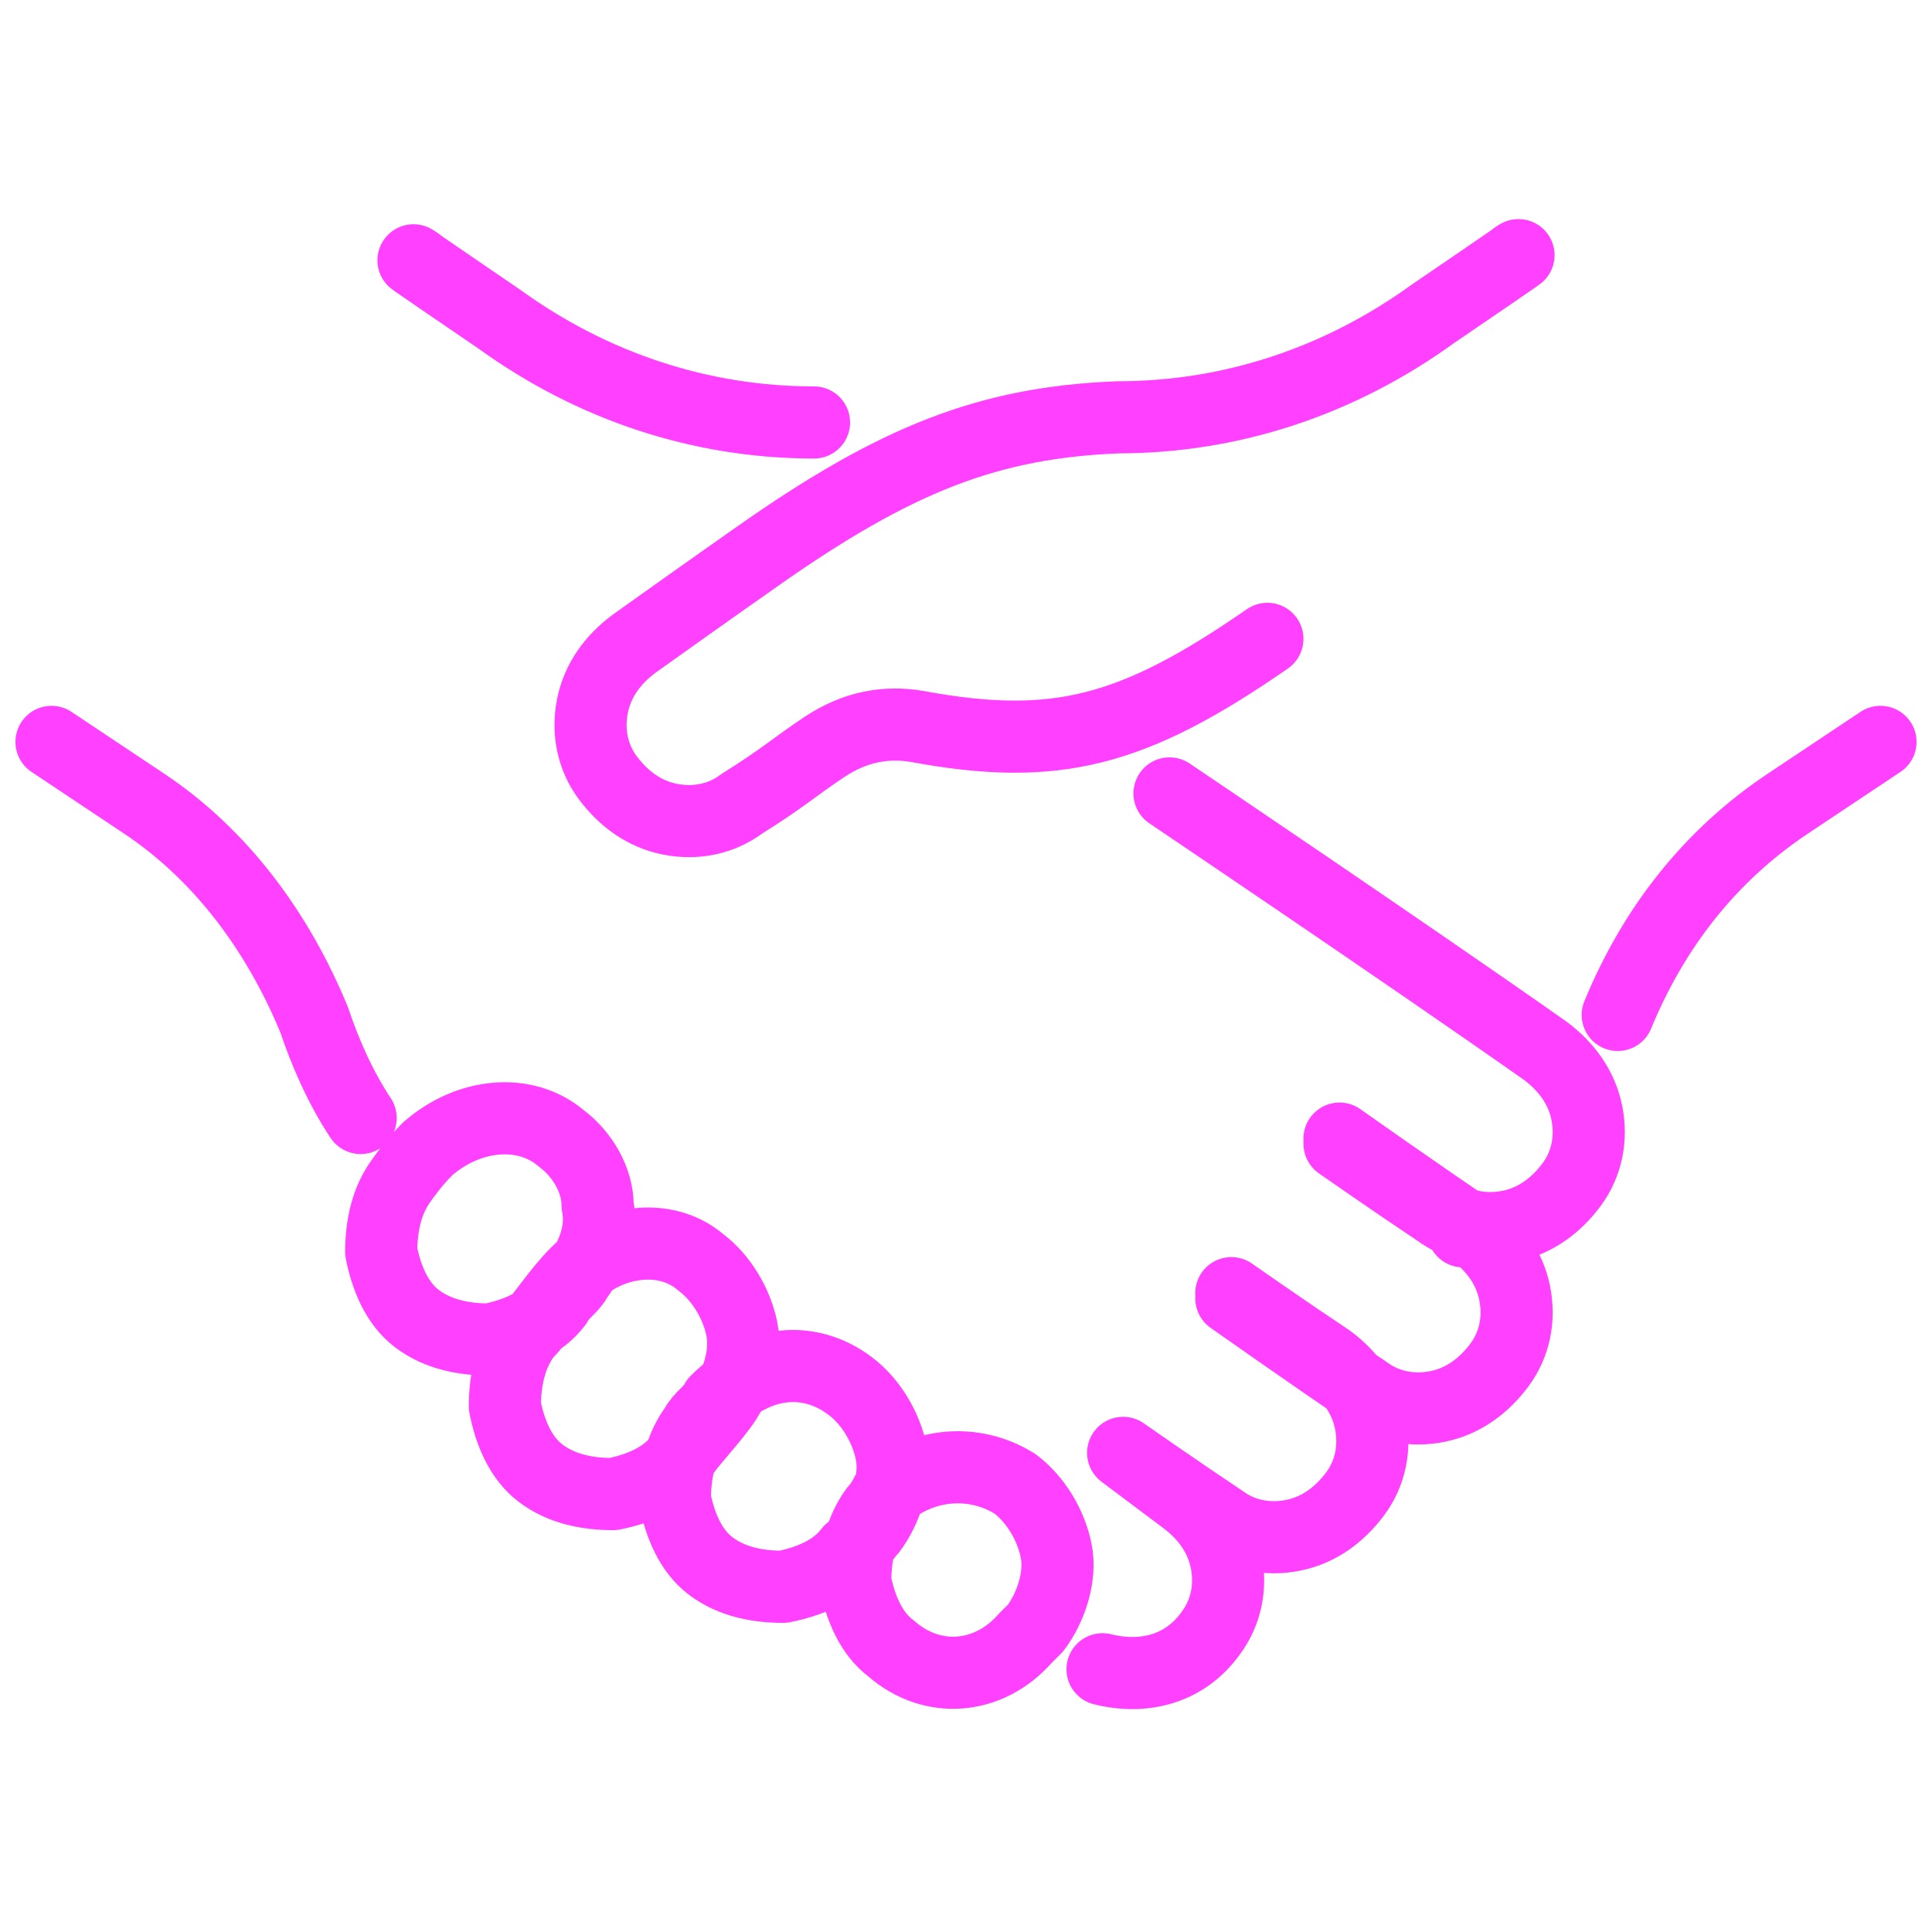 <?xml version="1.0" encoding="UTF-8"?> <svg xmlns="http://www.w3.org/2000/svg" xmlns:xlink="http://www.w3.org/1999/xlink" version="1.1" id="Layer_1" x="0px" y="0px" viewBox="0 0 37.5 37.5" style="enable-background:new 0 0 37.5 37.5;" xml:space="preserve"> <style type="text/css"> .st0{fill:none;stroke:#FF40FF;stroke-width:1.4;stroke-linecap:round;stroke-linejoin:round;} </style> <g> <path class="st0" d="M21.4,32.4c0.8,0.2,1.6,0,2.1-0.7h0c0.3-0.4,0.4-0.9,0.3-1.4c-0.1-0.5-0.4-0.9-0.8-1.2l-1.2-0.9 M17,29.4 L17,29.4 M1,14.4l1.8,1.2c1.5,1,2.6,2.5,3.3,4.2c0.2,0.6,0.5,1.3,0.9,1.9 M36.5,14.4l-1.8,1.2c-1.5,1-2.6,2.4-3.3,4.1 M28.5,23.8 l-0.1,0.1 M19.7,28.8c0.4,0.3,0.7,0.8,0.8,1.3c0.1,0.5-0.1,1.1-0.4,1.5c-0.1,0.1-0.2,0.2-0.2,0.2c-0.7,0.8-1.8,0.9-2.6,0.2 c-0.4-0.3-0.6-0.8-0.7-1.3c0-0.5,0.1-1,0.4-1.4c0,0,0.1-0.1,0.2-0.3C17.9,28.4,18.9,28.3,19.7,28.8C19.7,28.8,19.7,28.8,19.7,28.8z M10.9,22.1c0.4,0.3,0.7,0.8,0.7,1.3c0.1,0.5-0.1,1-0.4,1.4c-0.1,0.2-0.3,0.3-0.4,0.5c-0.3,0.4-0.8,0.6-1.3,0.7 c-0.5,0-1-0.1-1.4-0.4l0,0c-0.4-0.3-0.6-0.8-0.7-1.3c0-0.5,0.1-1,0.4-1.4c0,0,0.2-0.3,0.5-0.6C9.1,21.6,10.2,21.5,10.9,22.1 C10.9,22.1,10.9,22.1,10.9,22.1z M21.8,28.2c0,0,1,0.7,1.9,1.3c0.4,0.3,0.9,0.4,1.4,0.3c0.5-0.1,0.9-0.4,1.2-0.8l0,0 c0.3-0.4,0.4-0.9,0.3-1.4c-0.1-0.5-0.4-0.9-0.8-1.2c-0.9-0.6-1.9-1.3-1.9-1.3 M16.5,26.9c0.4,0.3,0.7,0.8,0.8,1.3 c0.1,0.5-0.1,1.1-0.4,1.5c-0.1,0.1-0.2,0.3-0.4,0.4c-0.3,0.4-0.8,0.6-1.3,0.7c-0.5,0-1-0.1-1.4-0.4v0c-0.4-0.3-0.6-0.8-0.7-1.3 c0-0.5,0.1-1,0.4-1.4c0.1-0.2,0.3-0.3,0.4-0.5C14.7,26.4,15.7,26.3,16.5,26.9C16.5,26.9,16.5,26.9,16.5,26.9z M23.9,25.2 c0,0,1.7,1.2,2.6,1.8c0.4,0.3,0.9,0.4,1.4,0.3c0.5-0.1,0.9-0.4,1.2-0.8l0,0c0.3-0.4,0.4-0.9,0.3-1.4c-0.1-0.5-0.4-0.9-0.8-1.2 c-0.9-0.6-2.6-1.8-2.6-1.8 M13.6,24.5c0.4,0.3,0.7,0.8,0.8,1.3c0.1,0.5-0.1,1.1-0.4,1.5c-0.3,0.4-0.6,0.7-0.8,1 c-0.3,0.4-0.8,0.6-1.3,0.7c-0.5,0-1-0.1-1.4-0.4l0,0c-0.4-0.3-0.6-0.8-0.7-1.3c0-0.5,0.1-1,0.4-1.4c0.3-0.3,0.6-0.8,1-1.2 C11.8,24.1,12.9,23.9,13.6,24.5C13.6,24.5,13.6,24.5,13.6,24.5z M26,22.2c0,0,1,0.7,1.9,1.3c0.4,0.3,0.9,0.4,1.4,0.3 c0.5-0.1,0.9-0.4,1.2-0.8l0,0c0.3-0.4,0.4-0.9,0.3-1.4c-0.1-0.5-0.4-0.9-0.8-1.2c-2.7-1.9-7.3-5-7.3-5 M15.8,8.2 c-2.2,0-4.3-0.7-6.1-2C7.5,4.7,8.1,5.1,8.1,5.1 M24.6,12.4c-2.6,1.8-4.1,2.2-6.8,1.7c-0.6-0.1-1.2,0-1.8,0.4 c-0.6,0.4-0.8,0.6-1.6,1.1C14,15.9,13.5,16,13,15.9c-0.5-0.1-0.9-0.4-1.2-0.8v0c-0.3-0.4-0.4-0.9-0.3-1.4c0.1-0.5,0.4-0.9,0.8-1.2 c1.4-1,2.4-1.7,2.4-1.7c2.7-1.9,4.5-2.6,7-2.7c2.2,0,4.3-0.7,6.1-2c2.2-1.5,1.6-1.1,1.6-1.1"></path> </g> </svg> 
